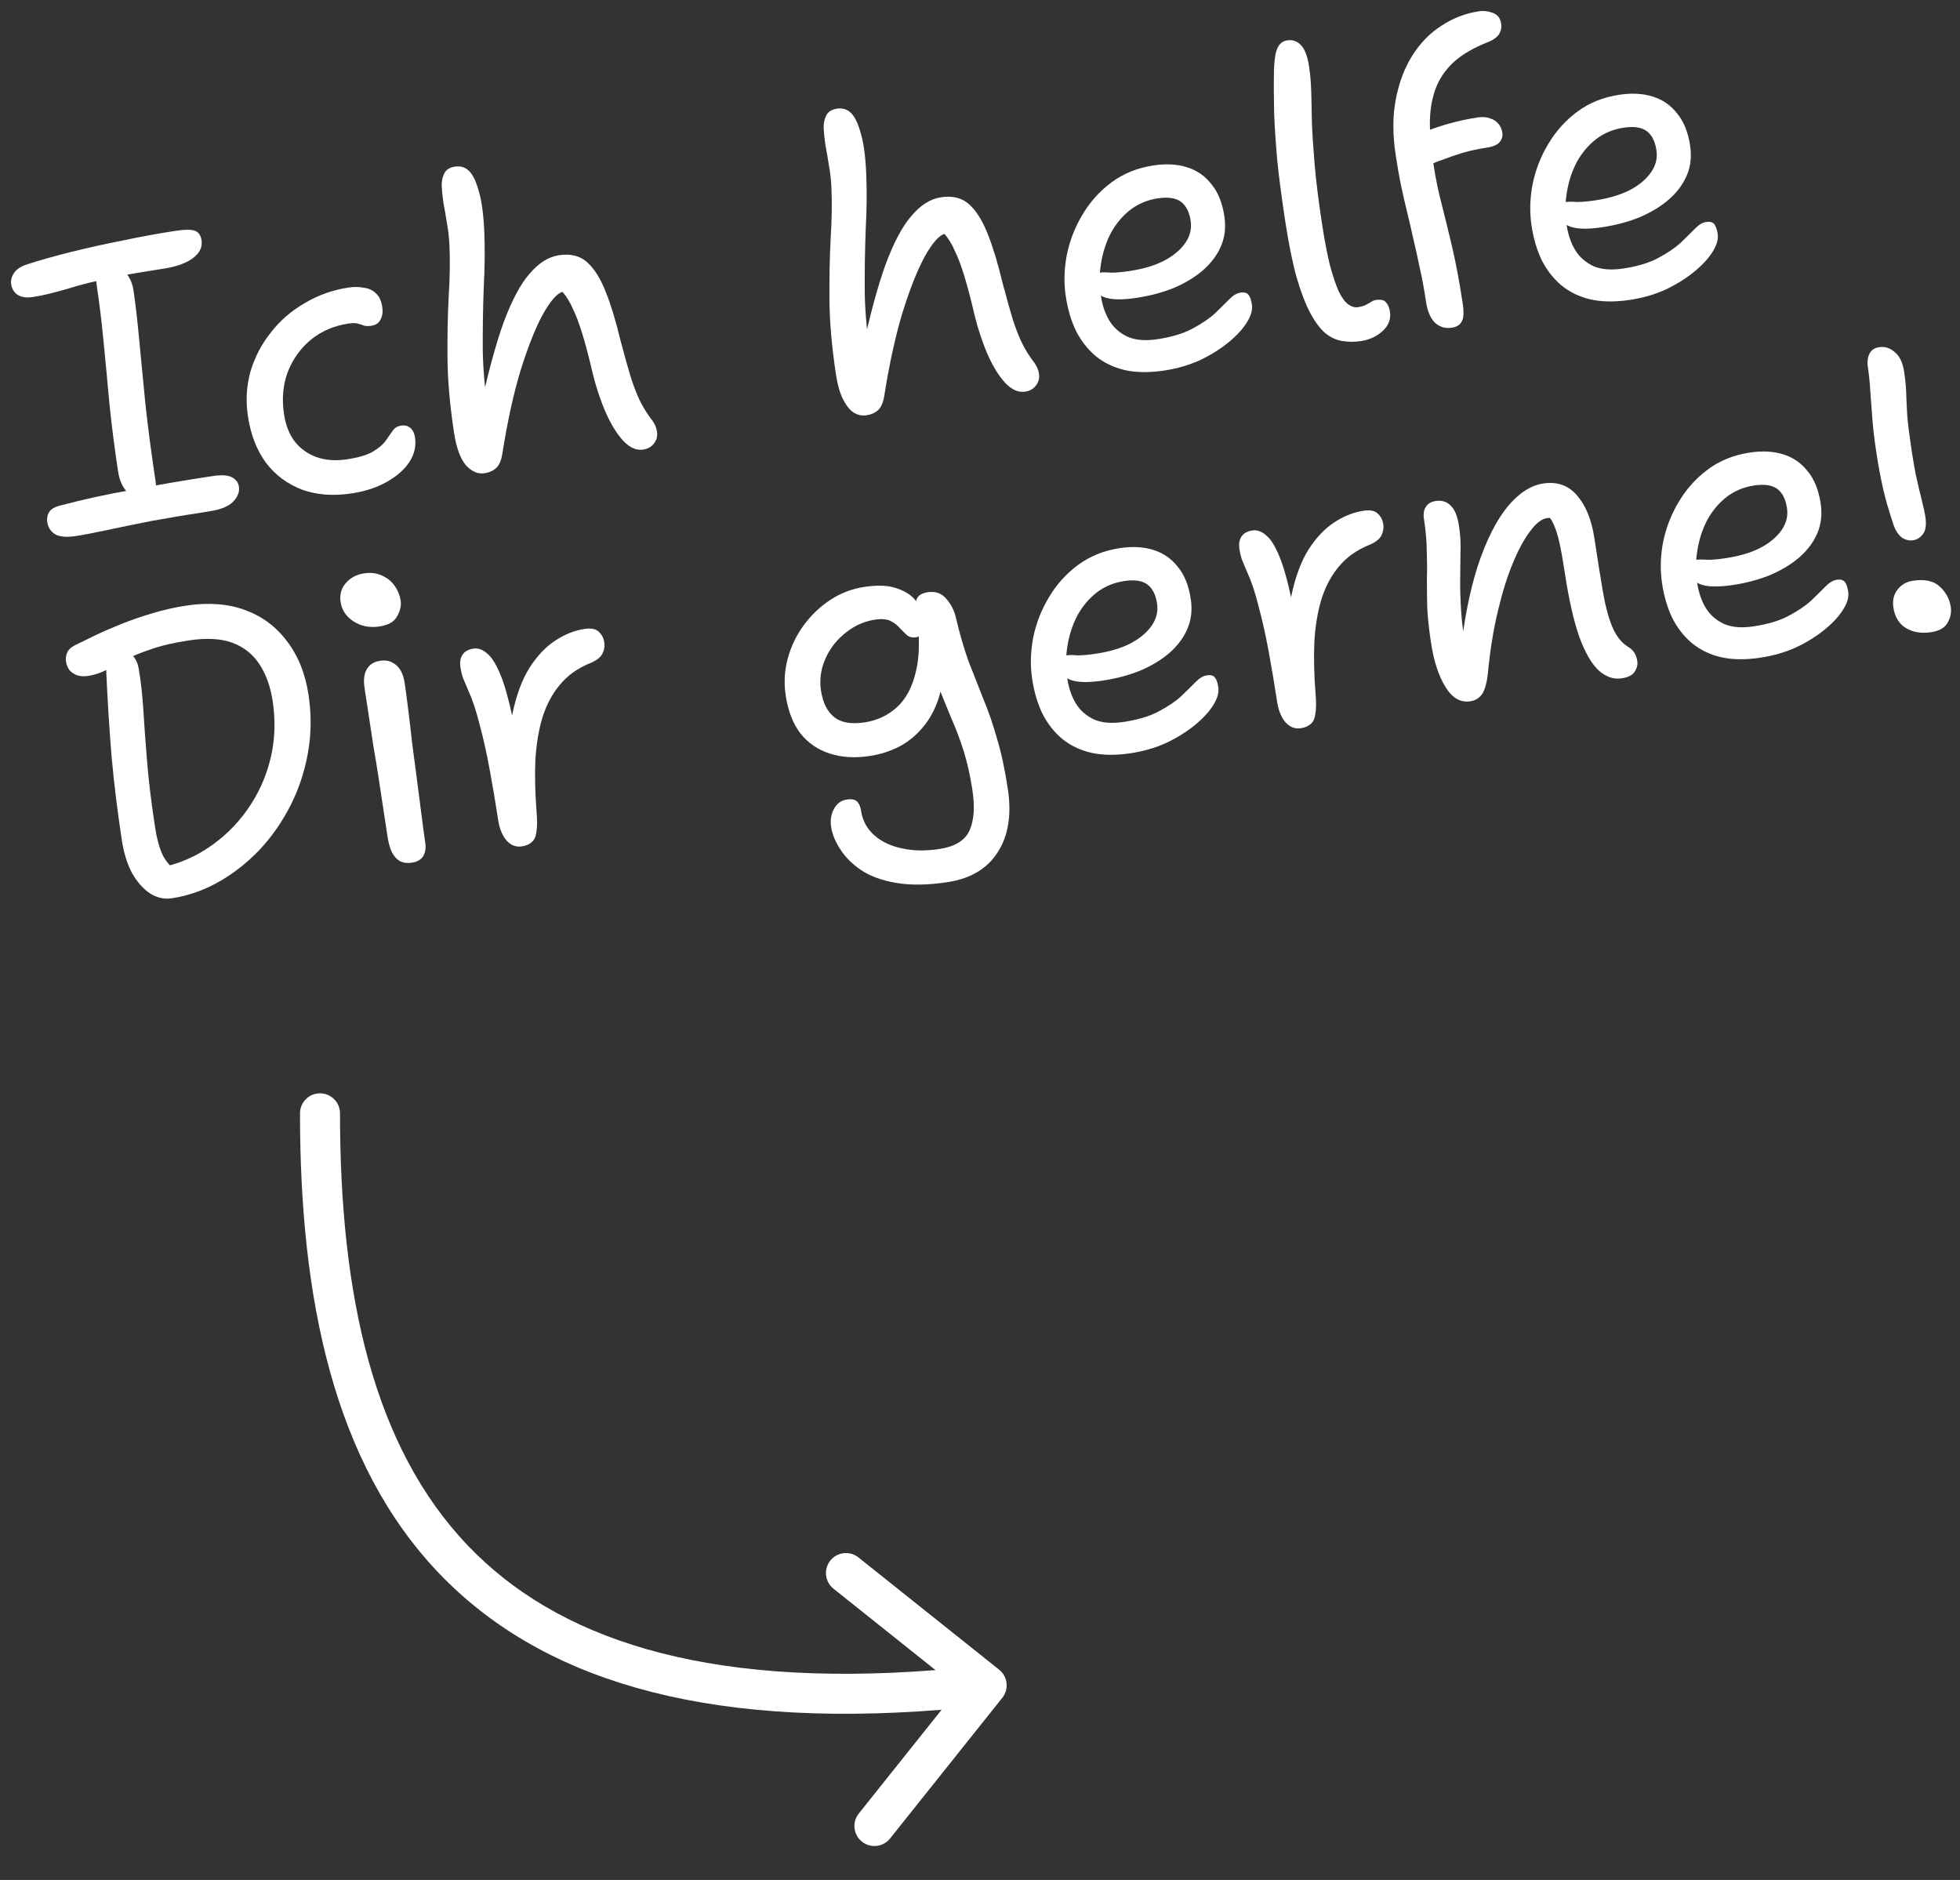 <svg width="147" height="141" viewBox="0 0 147 141" fill="none" xmlns="http://www.w3.org/2000/svg">
<rect x="0" y="0" width="147" height="141" fill="#333333" stroke="none"/>
<path d="M2.441 22.279C1.986 22.348 1.614 22.293 1.323 22.114C1.053 21.933 0.891 21.664 0.837 21.308C0.795 21.031 0.865 20.758 1.046 20.488C1.225 20.197 1.565 19.974 2.067 19.817C2.992 19.515 4.079 19.208 5.326 18.898C6.574 18.587 7.875 18.298 9.231 18.032C10.603 17.743 11.931 17.501 13.217 17.306C13.869 17.207 14.335 17.207 14.613 17.307C14.891 17.406 15.058 17.644 15.115 18.019C15.193 18.534 14.978 18.981 14.469 19.361C13.961 19.742 13.222 20.006 12.253 20.153C10.968 20.348 9.863 20.536 8.94 20.716C8.036 20.894 7.273 21.06 6.649 21.215C6.025 21.371 5.482 21.524 5.019 21.675C4.554 21.806 4.116 21.923 3.707 22.026C3.318 22.125 2.896 22.21 2.441 22.279ZM10.892 37.382C10.397 37.457 9.96 37.311 9.581 36.944C9.202 36.576 8.96 36.047 8.855 35.355C8.594 33.634 8.378 31.947 8.208 30.294C8.058 28.638 7.909 27.052 7.76 25.538C7.611 24.023 7.443 22.652 7.257 21.427C7.185 20.952 7.201 20.585 7.303 20.327C7.422 20.046 7.66 19.879 8.016 19.825C8.471 19.756 8.889 19.915 9.271 20.302C9.671 20.666 9.917 21.155 10.01 21.767C10.145 22.657 10.281 23.82 10.418 25.256C10.554 26.692 10.713 28.336 10.893 30.19C11.09 32.022 11.35 34.005 11.674 36.141C11.785 36.872 11.524 37.286 10.892 37.382ZM5.676 40.206C5.004 40.308 4.492 40.264 4.139 40.075C3.804 39.863 3.606 39.559 3.546 39.164C3.504 38.887 3.547 38.638 3.675 38.416C3.823 38.191 4.082 38.031 4.452 37.934C5.346 37.697 6.234 37.482 7.115 37.287C8.015 37.09 8.929 36.911 9.855 36.75C10.779 36.57 11.743 36.393 12.748 36.22C13.754 36.047 14.81 35.877 15.918 35.709C16.412 35.634 16.795 35.627 17.067 35.686C17.339 35.746 17.537 35.848 17.66 35.991C17.799 36.111 17.886 36.28 17.919 36.498C17.979 36.893 17.833 37.269 17.483 37.626C17.152 37.98 16.542 38.224 15.652 38.359C14.13 38.59 12.709 38.826 11.39 39.066C10.094 39.324 8.956 39.557 7.976 39.766C7.016 39.972 6.25 40.119 5.676 40.206Z" fill="white"/>
<path d="M26.39 37.003C24.986 37.216 23.738 37.122 22.646 36.721C21.55 36.301 20.649 35.629 19.943 34.704C19.253 33.757 18.804 32.601 18.597 31.237C18.42 30.07 18.483 28.948 18.785 27.87C19.106 26.79 19.615 25.813 20.312 24.938C21.006 24.044 21.855 23.308 22.86 22.731C23.861 22.134 24.956 21.745 26.142 21.566C26.538 21.506 26.912 21.509 27.267 21.577C27.637 21.622 27.941 21.758 28.178 21.985C28.434 22.209 28.599 22.558 28.671 23.033C28.725 23.389 28.681 23.699 28.539 23.963C28.417 24.224 28.187 24.381 27.851 24.432C27.634 24.465 27.451 24.462 27.304 24.424C27.173 24.363 27.024 24.314 26.857 24.279C26.707 24.221 26.463 24.217 26.127 24.268C25.04 24.433 24.1 24.839 23.308 25.485C22.536 26.128 21.96 26.934 21.581 27.901C21.221 28.866 21.129 29.922 21.303 31.069C21.426 31.88 21.69 32.558 22.097 33.103C22.523 33.645 23.068 34.038 23.732 34.281C24.416 34.521 25.173 34.578 26.003 34.452C26.873 34.32 27.522 34.131 27.95 33.884C28.395 33.614 28.718 33.343 28.919 33.069C29.117 32.776 29.292 32.527 29.443 32.322C29.591 32.097 29.803 31.964 30.08 31.922C30.357 31.88 30.588 31.936 30.773 32.09C30.958 32.244 31.075 32.479 31.123 32.795C31.225 33.468 31.078 34.097 30.681 34.683C30.301 35.246 29.738 35.736 28.992 36.153C28.246 36.57 27.379 36.853 26.39 37.003Z" fill="white"/>
<path d="M36.335 35.494C35.841 35.569 35.375 35.367 34.938 34.887C34.518 34.384 34.222 33.569 34.051 32.442C33.736 30.366 33.573 28.489 33.561 26.812C33.55 25.135 33.58 23.603 33.653 22.216C33.743 20.807 33.761 19.53 33.709 18.385C33.678 17.782 33.614 17.226 33.516 16.715C33.438 16.201 33.355 15.717 33.266 15.266C33.194 14.791 33.148 14.353 33.127 13.952C33.116 13.61 33.18 13.296 33.319 13.012C33.458 12.728 33.725 12.556 34.12 12.496C34.556 12.43 34.917 12.547 35.205 12.848C35.494 13.148 35.734 13.667 35.928 14.407C36.137 15.123 36.269 16.125 36.323 17.412C36.373 18.678 36.36 20.056 36.282 21.544C36.224 23.03 36.2 24.601 36.208 26.259C36.234 27.893 36.397 29.568 36.697 31.282L35.968 30.877C36.561 28.117 37.156 25.903 37.752 24.234C38.368 22.563 39.021 21.331 39.71 20.539C40.396 19.727 41.134 19.261 41.925 19.141C42.795 19.009 43.5 19.185 44.039 19.67C44.577 20.154 45.045 20.903 45.441 21.915C45.834 22.907 46.2 24.116 46.538 25.541C46.868 26.786 47.151 27.785 47.387 28.538C47.639 29.268 47.879 29.849 48.106 30.28C48.33 30.691 48.557 31.051 48.786 31.36C48.909 31.503 49.013 31.659 49.099 31.828C49.186 31.997 49.244 32.181 49.274 32.378C49.325 32.715 49.248 33.009 49.044 33.263C48.859 33.513 48.589 33.666 48.233 33.72C47.739 33.794 47.252 33.585 46.773 33.092C46.29 32.578 45.85 31.876 45.452 30.986C45.051 30.076 44.718 29.084 44.455 28.012C44.167 26.781 43.903 25.779 43.665 25.006C43.426 24.233 43.19 23.612 42.957 23.141C42.741 22.648 42.485 22.232 42.191 21.892C41.782 21.995 41.29 22.555 40.716 23.572C40.162 24.587 39.606 25.986 39.047 27.77C38.508 29.551 38.048 31.654 37.668 34.078C37.581 34.577 37.422 34.925 37.189 35.122C36.975 35.316 36.691 35.44 36.335 35.494Z" fill="white"/>
<path d="M64.982 31.148C64.646 31.199 64.321 31.127 64.008 30.932C63.715 30.734 63.452 30.399 63.219 29.929C62.986 29.459 62.812 28.848 62.698 28.096C62.383 26.02 62.22 24.143 62.208 22.466C62.197 20.789 62.227 19.257 62.3 17.87C62.389 16.461 62.408 15.184 62.356 14.039C62.325 13.437 62.261 12.88 62.163 12.369C62.085 11.855 62.002 11.372 61.913 10.92C61.841 10.445 61.795 10.007 61.774 9.606C61.763 9.264 61.827 8.95 61.966 8.666C62.105 8.382 62.372 8.21 62.767 8.15C63.202 8.084 63.564 8.201 63.852 8.502C64.141 8.802 64.381 9.322 64.574 10.061C64.784 10.778 64.916 11.779 64.969 13.066C65.02 14.332 65.007 15.71 64.929 17.198C64.871 18.684 64.846 20.255 64.855 21.913C64.881 23.547 65.044 25.222 65.344 26.936L64.615 26.531C65.208 23.771 65.802 21.557 66.399 19.888C67.015 18.217 67.668 16.985 68.357 16.193C69.043 15.381 69.781 14.915 70.572 14.795C71.442 14.663 72.147 14.839 72.685 15.324C73.224 15.809 73.692 16.557 74.088 17.569C74.481 18.561 74.847 19.77 75.184 21.195C75.515 22.44 75.798 23.439 76.034 24.192C76.286 24.922 76.526 25.503 76.753 25.934C76.977 26.345 77.204 26.705 77.433 27.014C77.555 27.157 77.66 27.313 77.746 27.482C77.833 27.651 77.891 27.835 77.921 28.032C77.972 28.369 77.895 28.663 77.691 28.917C77.506 29.167 77.236 29.32 76.88 29.374C76.386 29.449 75.899 29.239 75.419 28.746C74.937 28.232 74.497 27.53 74.099 26.64C73.698 25.73 73.365 24.738 73.101 23.666C72.814 22.435 72.55 21.433 72.312 20.66C72.073 19.887 71.837 19.266 71.604 18.795C71.388 18.302 71.132 17.886 70.838 17.546C70.429 17.649 69.937 18.209 69.363 19.226C68.809 20.241 68.253 21.64 67.694 23.424C67.155 25.205 66.695 27.308 66.314 29.732C66.228 30.231 66.069 30.579 65.836 30.776C65.622 30.97 65.338 31.094 64.982 31.148Z" fill="white"/>
<path d="M87.331 27.788C86.204 27.959 85.211 27.948 84.353 27.755C83.513 27.558 82.782 27.204 82.158 26.692C81.554 26.176 81.064 25.543 80.686 24.791C80.329 24.036 80.079 23.184 79.935 22.235C79.782 21.226 79.806 20.191 80.01 19.128C80.229 18.043 80.622 17.033 81.188 16.097C81.751 15.142 82.478 14.334 83.369 13.673C84.26 13.012 85.309 12.59 86.515 12.407C87.444 12.266 88.281 12.311 89.023 12.542C89.767 12.773 90.377 13.196 90.855 13.812C91.349 14.404 91.673 15.205 91.826 16.213C91.949 17.024 91.869 17.764 91.586 18.434C91.304 19.104 90.859 19.708 90.253 20.245C89.663 20.759 88.942 21.202 88.088 21.574C87.231 21.927 86.288 22.181 85.26 22.337C84.074 22.517 83.219 22.485 82.697 22.241C82.171 21.976 81.878 21.646 81.818 21.251C81.782 21.014 81.816 20.837 81.92 20.72C82.02 20.583 82.209 20.494 82.486 20.452C82.704 20.419 82.977 20.418 83.305 20.449C83.65 20.457 84.129 20.415 84.742 20.322C85.731 20.172 86.573 19.923 87.269 19.575C87.981 19.204 88.52 18.758 88.886 18.237C89.252 17.716 89.39 17.159 89.3 16.566C89.198 15.893 88.954 15.415 88.567 15.13C88.179 14.845 87.6 14.76 86.829 14.877C86.058 14.994 85.373 15.28 84.775 15.735C84.196 16.187 83.716 16.756 83.334 17.441C82.972 18.123 82.723 18.879 82.586 19.709C82.446 20.519 82.44 21.349 82.569 22.199C82.677 22.911 82.893 23.536 83.217 24.073C83.539 24.591 83.993 24.987 84.581 25.262C85.166 25.517 85.913 25.576 86.823 25.438C87.891 25.276 88.761 25.012 89.434 24.647C90.126 24.279 90.686 23.901 91.113 23.513C91.536 23.104 91.888 22.758 92.169 22.472C92.466 22.164 92.753 21.989 93.03 21.947C93.306 21.905 93.506 21.956 93.629 22.099C93.752 22.242 93.84 22.492 93.894 22.848C93.954 23.243 93.821 23.698 93.495 24.213C93.185 24.705 92.724 25.2 92.112 25.698C91.499 26.195 90.788 26.637 89.976 27.023C89.162 27.389 88.28 27.644 87.331 27.788Z" fill="white"/>
<path d="M102.064 25.583C101.609 25.652 101.154 25.651 100.698 25.578C100.265 25.523 99.842 25.334 99.429 25.012C99.036 24.688 98.656 24.189 98.291 23.516C97.926 22.843 97.576 21.935 97.241 20.793C96.926 19.647 96.638 18.214 96.377 16.494C96.125 14.833 95.932 13.365 95.8 12.09C95.684 10.793 95.604 9.602 95.561 8.516C95.534 7.407 95.53 6.315 95.549 5.24C95.574 4.468 95.662 3.919 95.815 3.592C95.968 3.265 96.212 3.077 96.548 3.026C96.944 2.966 97.286 3.086 97.574 3.386C97.862 3.686 98.067 4.231 98.186 5.022C98.27 5.576 98.322 6.185 98.342 6.85C98.362 7.514 98.379 8.291 98.392 9.179C98.425 10.064 98.494 11.115 98.598 12.333C98.699 13.532 98.878 14.981 99.136 16.682C99.331 17.967 99.534 19.039 99.745 19.897C99.973 20.732 100.194 21.387 100.407 21.86C100.64 22.33 100.882 22.658 101.133 22.842C101.38 23.007 101.613 23.073 101.83 23.04C102.107 22.998 102.32 22.935 102.469 22.852C102.618 22.768 102.739 22.7 102.832 22.645C102.942 22.568 103.066 22.518 103.204 22.497C103.56 22.444 103.813 22.506 103.961 22.686C104.11 22.866 104.205 23.094 104.247 23.371C104.331 23.925 104.151 24.407 103.708 24.818C103.265 25.229 102.717 25.484 102.064 25.583Z" fill="white"/>
<path d="M108.886 24.579C108.392 24.654 107.968 24.526 107.614 24.195C107.281 23.861 107.06 23.339 106.952 22.627C106.802 21.638 106.639 20.763 106.462 20.001C106.303 19.216 106.144 18.501 105.985 17.858C105.847 17.211 105.7 16.576 105.545 15.952C105.389 15.329 105.239 14.674 105.095 13.988C104.95 13.302 104.811 12.514 104.676 11.624C104.442 10.081 104.444 8.695 104.682 7.466C104.917 6.216 105.328 5.122 105.914 4.184C106.5 3.245 107.226 2.498 108.092 1.942C108.955 1.366 109.901 1 110.929 0.844C111.266 0.793 111.605 0.832 111.949 0.962C112.312 1.089 112.525 1.36 112.588 1.776C112.63 2.052 112.578 2.313 112.433 2.558C112.286 2.782 112.031 2.973 111.67 3.129C110.543 3.563 109.651 4.082 108.994 4.688C108.357 5.29 107.905 5.976 107.637 6.744C107.369 7.513 107.237 8.373 107.239 9.323C107.259 10.251 107.356 11.288 107.53 12.435C107.67 13.364 107.864 14.306 108.11 15.26C108.356 16.214 108.621 17.296 108.906 18.507C109.188 19.698 109.453 21.115 109.702 22.756C109.801 23.408 109.778 23.857 109.633 24.101C109.511 24.363 109.262 24.522 108.886 24.579ZM106.889 12.411C106.612 12.453 106.364 12.419 106.145 12.311C105.924 12.183 105.793 11.99 105.754 11.733C105.7 11.377 105.748 11.026 105.898 10.68C106.067 10.33 106.372 10.072 106.812 9.904C107.46 9.644 108.114 9.423 108.775 9.242C109.435 9.061 110.121 8.916 110.833 8.808C111.189 8.754 111.496 8.779 111.754 8.881C112.029 8.961 112.243 9.1 112.394 9.3C112.543 9.479 112.637 9.698 112.676 9.955C112.715 10.212 112.649 10.444 112.478 10.652C112.324 10.838 112.051 10.97 111.658 11.05C110.848 11.173 110.181 11.315 109.66 11.475C109.138 11.635 108.715 11.78 108.39 11.91C108.063 12.02 107.786 12.123 107.557 12.218C107.329 12.314 107.106 12.378 106.889 12.411Z" fill="white"/>
<path d="M122.264 22.489C121.136 22.66 120.144 22.648 119.285 22.455C118.446 22.259 117.714 21.904 117.091 21.392C116.486 20.877 115.996 20.243 115.619 19.491C115.262 18.736 115.011 17.884 114.867 16.935C114.714 15.927 114.739 14.891 114.942 13.829C115.162 12.744 115.554 11.733 116.121 10.798C116.684 9.843 117.411 9.034 118.302 8.373C119.192 7.712 120.241 7.29 121.447 7.107C122.377 6.966 123.213 7.011 123.956 7.242C124.699 7.474 125.309 7.897 125.787 8.512C126.281 9.105 126.605 9.905 126.758 10.914C126.881 11.724 126.801 12.465 126.519 13.135C126.236 13.805 125.791 14.408 125.185 14.945C124.596 15.459 123.874 15.903 123.02 16.275C122.163 16.627 121.221 16.882 120.192 17.038C119.006 17.218 118.152 17.185 117.629 16.941C117.103 16.677 116.811 16.347 116.751 15.952C116.715 15.714 116.748 15.537 116.852 15.42C116.953 15.284 117.142 15.194 117.418 15.152C117.636 15.119 117.909 15.118 118.237 15.15C118.582 15.158 119.061 15.116 119.674 15.023C120.663 14.873 121.505 14.623 122.201 14.275C122.913 13.904 123.452 13.458 123.819 12.937C124.185 12.417 124.323 11.86 124.233 11.266C124.131 10.594 123.886 10.115 123.499 9.83C123.112 9.545 122.533 9.461 121.761 9.578C120.99 9.695 120.305 9.981 119.707 10.436C119.128 10.888 118.648 11.456 118.266 12.141C117.904 12.823 117.655 13.579 117.518 14.409C117.378 15.219 117.372 16.049 117.501 16.9C117.609 17.612 117.825 18.236 118.15 18.774C118.471 19.291 118.926 19.688 119.514 19.963C120.098 20.218 120.846 20.276 121.755 20.138C122.823 19.976 123.693 19.713 124.366 19.348C125.059 18.98 125.618 18.602 126.045 18.213C126.469 17.805 126.821 17.458 127.101 17.173C127.398 16.865 127.685 16.69 127.962 16.648C128.239 16.606 128.439 16.657 128.561 16.8C128.684 16.943 128.773 17.192 128.827 17.548C128.887 17.944 128.754 18.399 128.427 18.914C128.117 19.406 127.656 19.901 127.044 20.398C126.432 20.895 125.72 21.337 124.909 21.723C124.094 22.09 123.213 22.345 122.264 22.489Z" fill="white"/>
<path d="M12.892 67.371C12.319 67.458 11.775 67.338 11.26 67.012C10.742 66.666 10.291 66.157 9.906 65.488C9.538 64.795 9.281 63.964 9.134 62.995C8.81 60.86 8.555 58.784 8.371 56.769C8.204 54.731 8.073 52.668 7.978 50.578C7.95 49.996 8.017 49.571 8.179 49.304C8.338 49.017 8.625 48.842 9.04 48.779C9.357 48.73 9.647 48.848 9.913 49.132C10.175 49.395 10.34 49.745 10.406 50.18C10.566 51.106 10.681 52.13 10.751 53.253C10.82 54.375 10.913 55.655 11.03 57.094C11.144 58.513 11.344 60.162 11.629 62.04C11.755 62.871 11.939 63.551 12.181 64.081C12.42 64.591 12.8 65.028 13.321 65.394L11.321 65.212C12.883 64.975 14.272 64.461 15.487 63.67C16.702 62.879 17.717 61.906 18.533 60.75C19.366 59.572 19.95 58.29 20.286 56.904C20.622 55.518 20.677 54.083 20.452 52.6C20.284 51.493 19.951 50.562 19.452 49.808C18.954 49.055 18.276 48.52 17.419 48.205C16.562 47.89 15.471 47.833 14.146 48.034C13.019 48.205 12.062 48.431 11.275 48.712C10.506 48.971 9.849 49.242 9.305 49.527C8.782 49.809 8.314 50.062 7.903 50.286C7.489 50.49 7.055 50.627 6.6 50.696C6.284 50.744 6.008 50.725 5.772 50.64C5.537 50.554 5.345 50.421 5.196 50.242C5.067 50.059 4.985 49.849 4.949 49.612C4.916 49.394 4.944 49.178 5.032 48.962C5.121 48.746 5.296 48.568 5.558 48.427C5.972 48.222 6.48 47.973 7.083 47.68C7.706 47.383 8.379 47.089 9.104 46.797C9.848 46.502 10.636 46.23 11.468 45.983C12.3 45.735 13.132 45.548 13.962 45.422C15.623 45.17 17.097 45.281 18.382 45.753C19.667 46.226 20.716 47.007 21.529 48.098C22.362 49.185 22.898 50.52 23.138 52.102C23.363 53.585 23.35 55.033 23.099 56.447C22.849 57.86 22.412 59.181 21.789 60.408C21.166 61.635 20.393 62.744 19.471 63.733C18.546 64.703 17.525 65.505 16.407 66.14C15.29 66.775 14.118 67.185 12.892 67.371Z" fill="white"/>
<path d="M30.878 64.703C30.542 64.754 30.253 64.717 30.012 64.592C29.77 64.467 29.565 64.245 29.395 63.927C29.245 63.606 29.136 63.218 29.067 62.763C28.833 61.221 28.633 59.906 28.468 58.818C28.303 57.73 28.151 56.793 28.011 56.005C27.888 55.194 27.774 54.443 27.669 53.751C27.564 53.059 27.453 52.327 27.336 51.556C27.282 51.2 27.285 50.886 27.345 50.614C27.405 50.342 27.532 50.11 27.725 49.919C27.919 49.728 28.183 49.607 28.52 49.556C28.955 49.49 29.333 49.584 29.655 49.839C29.997 50.09 30.224 50.521 30.337 51.131C30.402 51.566 30.487 52.19 30.59 53.004C30.691 53.798 30.794 54.682 30.902 55.657C31.029 56.629 31.158 57.611 31.288 58.603C31.415 59.575 31.53 60.467 31.634 61.281C31.737 62.095 31.824 62.739 31.896 63.214C31.953 63.589 31.902 63.921 31.744 64.208C31.582 64.475 31.294 64.64 30.878 64.703ZM28.463 46.985C27.732 47.096 27.086 46.971 26.526 46.611C25.965 46.251 25.639 45.765 25.546 45.152C25.465 44.618 25.586 44.154 25.911 43.761C26.253 43.345 26.72 43.092 27.313 43.002C27.807 42.927 28.25 42.982 28.642 43.165C29.054 43.345 29.378 43.61 29.613 43.958C29.844 44.287 29.99 44.65 30.05 45.045C30.107 45.421 30.016 45.819 29.776 46.24C29.554 46.638 29.116 46.886 28.463 46.985Z" fill="white"/>
<path d="M39.148 63.479C38.852 63.524 38.581 63.474 38.337 63.329C38.092 63.184 37.885 62.952 37.715 62.634C37.546 62.316 37.429 61.949 37.367 61.534C37.172 60.249 36.96 58.986 36.731 57.747C36.503 56.507 36.25 55.372 35.972 54.342C35.714 53.309 35.435 52.471 35.136 51.829C34.948 51.392 34.805 51.05 34.707 50.802C34.628 50.551 34.569 50.297 34.53 50.039C34.476 49.684 34.522 49.383 34.667 49.139C34.829 48.872 35.107 48.708 35.503 48.648C35.859 48.594 36.2 48.714 36.528 49.008C36.873 49.279 37.206 49.806 37.526 50.586C37.844 51.347 38.15 52.434 38.446 53.845C38.741 55.257 39.033 57.053 39.324 59.235L38.244 58.518C38.092 56.579 38.154 54.921 38.43 53.544C38.724 52.144 39.146 50.998 39.699 50.105C40.271 49.209 40.915 48.525 41.633 48.052C42.35 47.579 43.084 47.285 43.835 47.171C44.33 47.096 44.684 47.164 44.898 47.374C45.132 47.582 45.274 47.853 45.325 48.19C45.367 48.466 45.319 48.747 45.179 49.031C45.038 49.295 44.758 49.52 44.341 49.704C43.349 50.097 42.563 50.652 41.984 51.367C41.401 52.062 40.962 52.897 40.665 53.873C40.384 54.826 40.213 55.893 40.149 57.076C40.106 58.256 40.137 59.526 40.242 60.886C40.298 61.524 40.294 62.031 40.23 62.405C40.182 62.756 40.068 63.006 39.888 63.154C39.711 63.323 39.465 63.431 39.148 63.479Z" fill="white"/>
<path d="M71.066 66.162C69.602 66.384 68.331 66.405 67.252 66.225C66.172 66.044 65.284 65.724 64.587 65.263C63.91 64.8 63.385 64.273 63.012 63.682C62.642 63.111 62.417 62.558 62.336 62.025C62.258 61.51 62.331 61.054 62.553 60.656C62.776 60.258 63.095 60.028 63.511 59.965C63.847 59.914 64.096 59.957 64.258 60.094C64.424 60.251 64.531 60.488 64.579 60.804C64.689 61.536 65.014 62.144 65.553 62.629C66.092 63.114 66.779 63.444 67.615 63.621C68.454 63.817 69.398 63.836 70.446 63.677C71.632 63.497 72.39 63.028 72.72 62.27C73.053 61.531 73.124 60.529 72.932 59.264C72.767 58.176 72.548 57.198 72.274 56.329C72.001 55.461 71.695 54.647 71.358 53.889C71.04 53.128 70.734 52.376 70.439 51.632C70.144 50.887 69.881 50.088 69.65 49.233L70.822 49.358C70.812 50.493 70.671 51.495 70.399 52.366C70.123 53.217 69.728 53.944 69.213 54.548C68.717 55.15 68.123 55.634 67.43 56.002C66.755 56.347 66.021 56.58 65.23 56.7C64.123 56.868 63.123 56.807 62.229 56.518C61.336 56.229 60.601 55.723 60.027 55.001C59.472 54.276 59.106 53.331 58.929 52.164C58.785 51.215 58.836 50.287 59.083 49.379C59.329 48.472 59.73 47.643 60.283 46.891C60.853 46.117 61.525 45.479 62.299 44.977C63.072 44.475 63.914 44.156 64.823 44.018C65.832 43.865 66.647 43.903 67.268 44.132C67.906 44.339 68.39 44.66 68.719 45.096C69.048 45.531 69.25 45.996 69.325 46.49C69.367 46.767 69.329 47.046 69.21 47.327C69.09 47.608 68.922 47.765 68.704 47.798C68.428 47.84 68.197 47.784 68.011 47.63C67.846 47.473 67.668 47.298 67.477 47.105C67.302 46.888 67.073 46.711 66.789 46.572C66.505 46.433 66.115 46.401 65.621 46.476C64.988 46.572 64.405 46.792 63.87 47.136C63.336 47.48 62.874 47.904 62.486 48.408C62.117 48.909 61.845 49.456 61.672 50.049C61.519 50.638 61.486 51.22 61.573 51.793C61.711 52.703 62.045 53.37 62.575 53.796C63.101 54.201 63.859 54.329 64.848 54.179C65.777 54.038 66.58 53.663 67.257 53.055C67.95 52.424 68.43 51.522 68.697 50.348C68.984 49.172 68.99 47.684 68.718 45.885C68.648 45.43 68.668 45.093 68.777 44.874C68.902 44.633 69.172 44.481 69.587 44.418C70.161 44.331 70.62 44.494 70.966 44.906C71.332 45.316 71.578 45.805 71.704 46.372C71.989 47.583 72.306 48.668 72.653 49.627C73.018 50.563 73.381 51.489 73.742 52.405C74.121 53.298 74.463 54.288 74.769 55.374C75.093 56.438 75.365 57.701 75.587 59.165C75.878 61.083 75.632 62.657 74.847 63.889C74.066 65.14 72.806 65.898 71.066 66.162Z" fill="white"/>
<path d="M84.811 56.491C83.684 56.662 82.691 56.651 81.832 56.457C80.993 56.261 80.262 55.907 79.638 55.394C79.034 54.879 78.543 54.246 78.166 53.494C77.809 52.739 77.558 51.887 77.414 50.938C77.261 49.929 77.286 48.894 77.489 47.831C77.709 46.746 78.102 45.736 78.668 44.8C79.231 43.845 79.958 43.037 80.849 42.375C81.74 41.714 82.788 41.292 83.995 41.109C84.924 40.968 85.76 41.013 86.503 41.245C87.246 41.476 87.857 41.899 88.334 42.514C88.829 43.107 89.153 43.907 89.306 44.916C89.429 45.727 89.349 46.467 89.066 47.137C88.783 47.807 88.339 48.41 87.733 48.947C87.143 49.462 86.421 49.905 85.567 50.277C84.711 50.63 83.768 50.884 82.74 51.04C81.553 51.22 80.699 51.188 80.176 50.943C79.651 50.679 79.358 50.349 79.298 49.954C79.262 49.717 79.296 49.539 79.4 49.423C79.5 49.286 79.689 49.197 79.966 49.155C80.183 49.122 80.456 49.121 80.785 49.152C81.13 49.16 81.609 49.118 82.222 49.025C83.21 48.875 84.053 48.626 84.748 48.277C85.461 47.906 86 47.46 86.366 46.94C86.732 46.419 86.87 45.862 86.78 45.269C86.678 44.596 86.433 44.117 86.046 43.832C85.659 43.547 85.08 43.463 84.309 43.58C83.538 43.697 82.853 43.983 82.254 44.438C81.675 44.89 81.195 45.458 80.814 46.143C80.452 46.825 80.203 47.581 80.065 48.411C79.925 49.221 79.92 50.052 80.049 50.902C80.157 51.614 80.373 52.238 80.697 52.776C81.019 53.294 81.473 53.69 82.061 53.965C82.646 54.22 83.393 54.279 84.303 54.141C85.37 53.978 86.241 53.715 86.914 53.35C87.606 52.982 88.166 52.604 88.592 52.215C89.016 51.807 89.368 51.46 89.648 51.175C89.945 50.867 90.233 50.692 90.509 50.65C90.786 50.608 90.986 50.659 91.109 50.802C91.232 50.945 91.32 51.195 91.374 51.55C91.434 51.946 91.301 52.401 90.975 52.916C90.665 53.408 90.204 53.903 89.591 54.4C88.979 54.898 88.267 55.339 87.456 55.725C86.642 56.092 85.76 56.347 84.811 56.491Z" fill="white"/>
<path d="M97.572 54.616C97.275 54.661 97.004 54.611 96.76 54.466C96.516 54.321 96.308 54.089 96.139 53.771C95.969 53.453 95.853 53.086 95.79 52.671C95.595 51.386 95.383 50.123 95.155 48.883C94.926 47.644 94.673 46.509 94.395 45.479C94.138 44.446 93.859 43.608 93.559 42.966C93.371 42.529 93.228 42.187 93.13 41.938C93.051 41.687 92.993 41.433 92.954 41.176C92.9 40.82 92.945 40.52 93.09 40.276C93.252 40.008 93.531 39.845 93.926 39.785C94.282 39.731 94.624 39.851 94.952 40.145C95.296 40.416 95.629 40.942 95.95 41.723C96.267 42.484 96.574 43.57 96.869 44.982C97.164 46.394 97.457 48.19 97.747 50.371L96.667 49.655C96.515 47.716 96.577 46.058 96.853 44.681C97.147 43.281 97.57 42.135 98.122 41.242C98.694 40.346 99.339 39.661 100.056 39.188C100.773 38.716 101.507 38.422 102.259 38.308C102.753 38.233 103.107 38.301 103.321 38.511C103.555 38.718 103.697 38.99 103.748 39.326C103.79 39.603 103.742 39.883 103.603 40.168C103.461 40.432 103.181 40.656 102.764 40.841C101.772 41.234 100.986 41.788 100.407 42.503C99.825 43.199 99.385 44.034 99.088 45.01C98.808 45.962 98.636 47.03 98.573 48.213C98.529 49.393 98.56 50.663 98.665 52.022C98.722 52.661 98.717 53.167 98.653 53.541C98.605 53.892 98.491 54.142 98.311 54.291C98.135 54.459 97.888 54.568 97.572 54.616Z" fill="white"/>
<path d="M121.627 50.875C121.034 50.965 120.469 50.778 119.934 50.313C119.395 49.828 118.904 48.992 118.461 47.805C118.035 46.596 117.67 44.992 117.367 42.995C117.223 42.046 117.088 41.288 116.961 40.72C116.835 40.153 116.696 39.709 116.547 39.387C116.416 39.063 116.257 38.814 116.069 38.641C115.881 38.467 115.652 38.289 115.381 38.108C115.774 38.028 116.118 38.026 116.412 38.103C116.724 38.157 116.971 38.322 117.155 38.597C117.335 38.853 117.471 39.217 117.563 39.688C117.223 39.315 116.944 39.074 116.725 38.966C116.526 38.854 116.288 38.82 116.012 38.862C115.616 38.922 115.2 39.248 114.764 39.84C114.325 40.412 113.898 41.195 113.482 42.189C113.066 43.182 112.697 44.351 112.375 45.694C112.05 47.018 111.804 48.461 111.636 50.024C111.571 50.924 111.435 51.562 111.229 51.937C111.023 52.312 110.702 52.533 110.267 52.599C109.535 52.71 108.914 52.349 108.404 51.516C107.893 50.683 107.533 49.575 107.323 48.19C107.17 47.182 107.076 46.296 107.041 45.533C107.026 44.766 107.018 44.049 107.018 43.382C107.038 42.711 107.034 42.024 107.008 41.32C107.002 40.613 106.932 39.814 106.797 38.925C106.74 38.549 106.785 38.248 106.933 38.024C107.078 37.779 107.329 37.63 107.685 37.576C108.139 37.507 108.511 37.623 108.799 37.923C109.104 38.2 109.314 38.715 109.428 39.466C109.527 40.118 109.563 40.76 109.538 41.391C109.532 42.019 109.524 42.698 109.513 43.428C109.502 44.158 109.53 45.003 109.594 45.965C109.656 46.906 109.813 48.005 110.064 49.261L109.508 49.194C109.793 46.541 110.239 44.279 110.845 42.407C111.471 40.532 112.201 39.076 113.035 38.039C113.888 36.999 114.79 36.407 115.739 36.263C116.787 36.104 117.631 36.401 118.271 37.153C118.931 37.903 119.366 38.97 119.576 40.354C119.81 41.896 120.021 43.22 120.208 44.324C120.396 45.428 120.633 46.323 120.919 47.008C121.205 47.693 121.594 48.19 122.086 48.5C122.308 48.628 122.473 48.785 122.582 48.971C122.688 49.136 122.761 49.348 122.8 49.605C122.839 49.862 122.768 50.126 122.586 50.396C122.421 50.644 122.102 50.803 121.627 50.875Z" fill="white"/>
<path d="M132.054 49.324C130.927 49.495 129.934 49.484 129.075 49.29C128.236 49.094 127.505 48.739 126.881 48.227C126.277 47.712 125.786 47.078 125.409 46.327C125.052 45.572 124.801 44.72 124.657 43.77C124.504 42.762 124.529 41.727 124.732 40.664C124.952 39.579 125.344 38.569 125.911 37.633C126.474 36.678 127.201 35.87 128.092 35.208C128.983 34.547 130.031 34.125 131.237 33.942C132.167 33.801 133.003 33.846 133.746 34.078C134.489 34.309 135.099 34.732 135.577 35.347C136.072 35.94 136.395 36.74 136.548 37.749C136.671 38.559 136.591 39.3 136.309 39.97C136.026 40.64 135.582 41.243 134.975 41.78C134.386 42.294 133.664 42.738 132.81 43.11C131.953 43.463 131.011 43.717 129.983 43.873C128.796 44.053 127.942 44.021 127.419 43.776C126.894 43.512 126.601 43.182 126.541 42.787C126.505 42.55 126.539 42.372 126.642 42.255C126.743 42.119 126.932 42.03 127.208 41.988C127.426 41.955 127.699 41.954 128.027 41.985C128.372 41.993 128.851 41.951 129.464 41.858C130.453 41.708 131.295 41.459 131.991 41.11C132.703 40.739 133.243 40.293 133.609 39.773C133.975 39.252 134.113 38.695 134.023 38.102C133.921 37.429 133.676 36.95 133.289 36.665C132.902 36.38 132.323 36.296 131.551 36.413C130.78 36.53 130.095 36.816 129.497 37.271C128.918 37.723 128.438 38.291 128.056 38.976C127.695 39.658 127.445 40.414 127.308 41.244C127.168 42.054 127.162 42.885 127.291 43.735C127.399 44.447 127.616 45.071 127.94 45.609C128.261 46.127 128.716 46.523 129.304 46.798C129.888 47.053 130.636 47.111 131.545 46.974C132.613 46.812 133.483 46.548 134.156 46.183C134.849 45.815 135.409 45.437 135.835 45.048C136.259 44.64 136.611 44.293 136.891 44.008C137.188 43.7 137.475 43.525 137.752 43.483C138.029 43.441 138.229 43.492 138.352 43.635C138.474 43.778 138.563 44.028 138.617 44.383C138.677 44.779 138.544 45.234 138.217 45.749C137.907 46.241 137.446 46.736 136.834 47.233C136.222 47.731 135.51 48.172 134.699 48.558C133.884 48.925 133.003 49.18 132.054 49.324Z" fill="white"/>
<path d="M143.484 40.52C143.188 40.565 142.904 40.496 142.634 40.315C142.381 40.111 142.186 39.827 142.05 39.463C141.684 38.386 141.408 37.436 141.223 36.615C141.035 35.773 140.87 34.888 140.729 33.959C140.573 32.931 140.471 32.056 140.422 31.335C140.373 30.614 140.324 29.954 140.273 29.355C140.243 28.753 140.181 28.145 140.088 27.532C140.034 27.176 140.067 26.858 140.186 26.577C140.322 26.273 140.568 26.094 140.924 26.04C141.359 25.974 141.751 26.096 142.102 26.407C142.469 26.696 142.707 27.196 142.815 27.907C142.899 28.461 142.949 28.99 142.965 29.493C142.98 29.996 143.008 30.579 143.048 31.24C143.104 31.879 143.21 32.712 143.366 33.741C143.474 34.453 143.574 35.044 143.666 35.516C143.777 35.984 143.87 36.395 143.944 36.748C144.037 37.098 144.118 37.43 144.186 37.743C144.273 38.053 144.346 38.397 144.403 38.772C144.49 39.346 144.433 39.769 144.231 40.042C144.03 40.316 143.781 40.475 143.484 40.52ZM144.834 47.415C144.122 47.523 143.5 47.425 142.969 47.122C142.434 46.798 142.113 46.281 142.005 45.569C141.924 45.035 142.028 44.584 142.316 44.217C142.604 43.849 142.985 43.63 143.46 43.558C144.35 43.423 145.018 43.564 145.466 43.982C145.934 44.396 146.214 44.91 146.307 45.523C146.37 45.938 146.288 46.335 146.063 46.713C145.856 47.088 145.447 47.322 144.834 47.415Z" fill="white"/>
<path fill-rule="evenodd" clip-rule="evenodd" d="M24 82C23.172 82 22.5 82.672 22.5 83.5C22.5 97.361 25.006 109.707 32.915 117.986C40.402 125.822 52.402 129.69 70.619 128.234L64.409 136.018C63.892 136.666 63.998 137.61 64.646 138.126C65.293 138.643 66.237 138.537 66.754 137.889L75.173 127.336C75.689 126.688 75.583 125.744 74.935 125.228L64.382 116.809C63.734 116.292 62.791 116.398 62.274 117.046C61.758 117.694 61.864 118.637 62.511 119.154L70.165 125.26C52.561 126.632 41.676 122.814 35.084 115.914C27.994 108.493 25.5 97.139 25.5 83.5C25.5 82.672 24.828 82 24 82Z" fill="white"/>
</svg>
